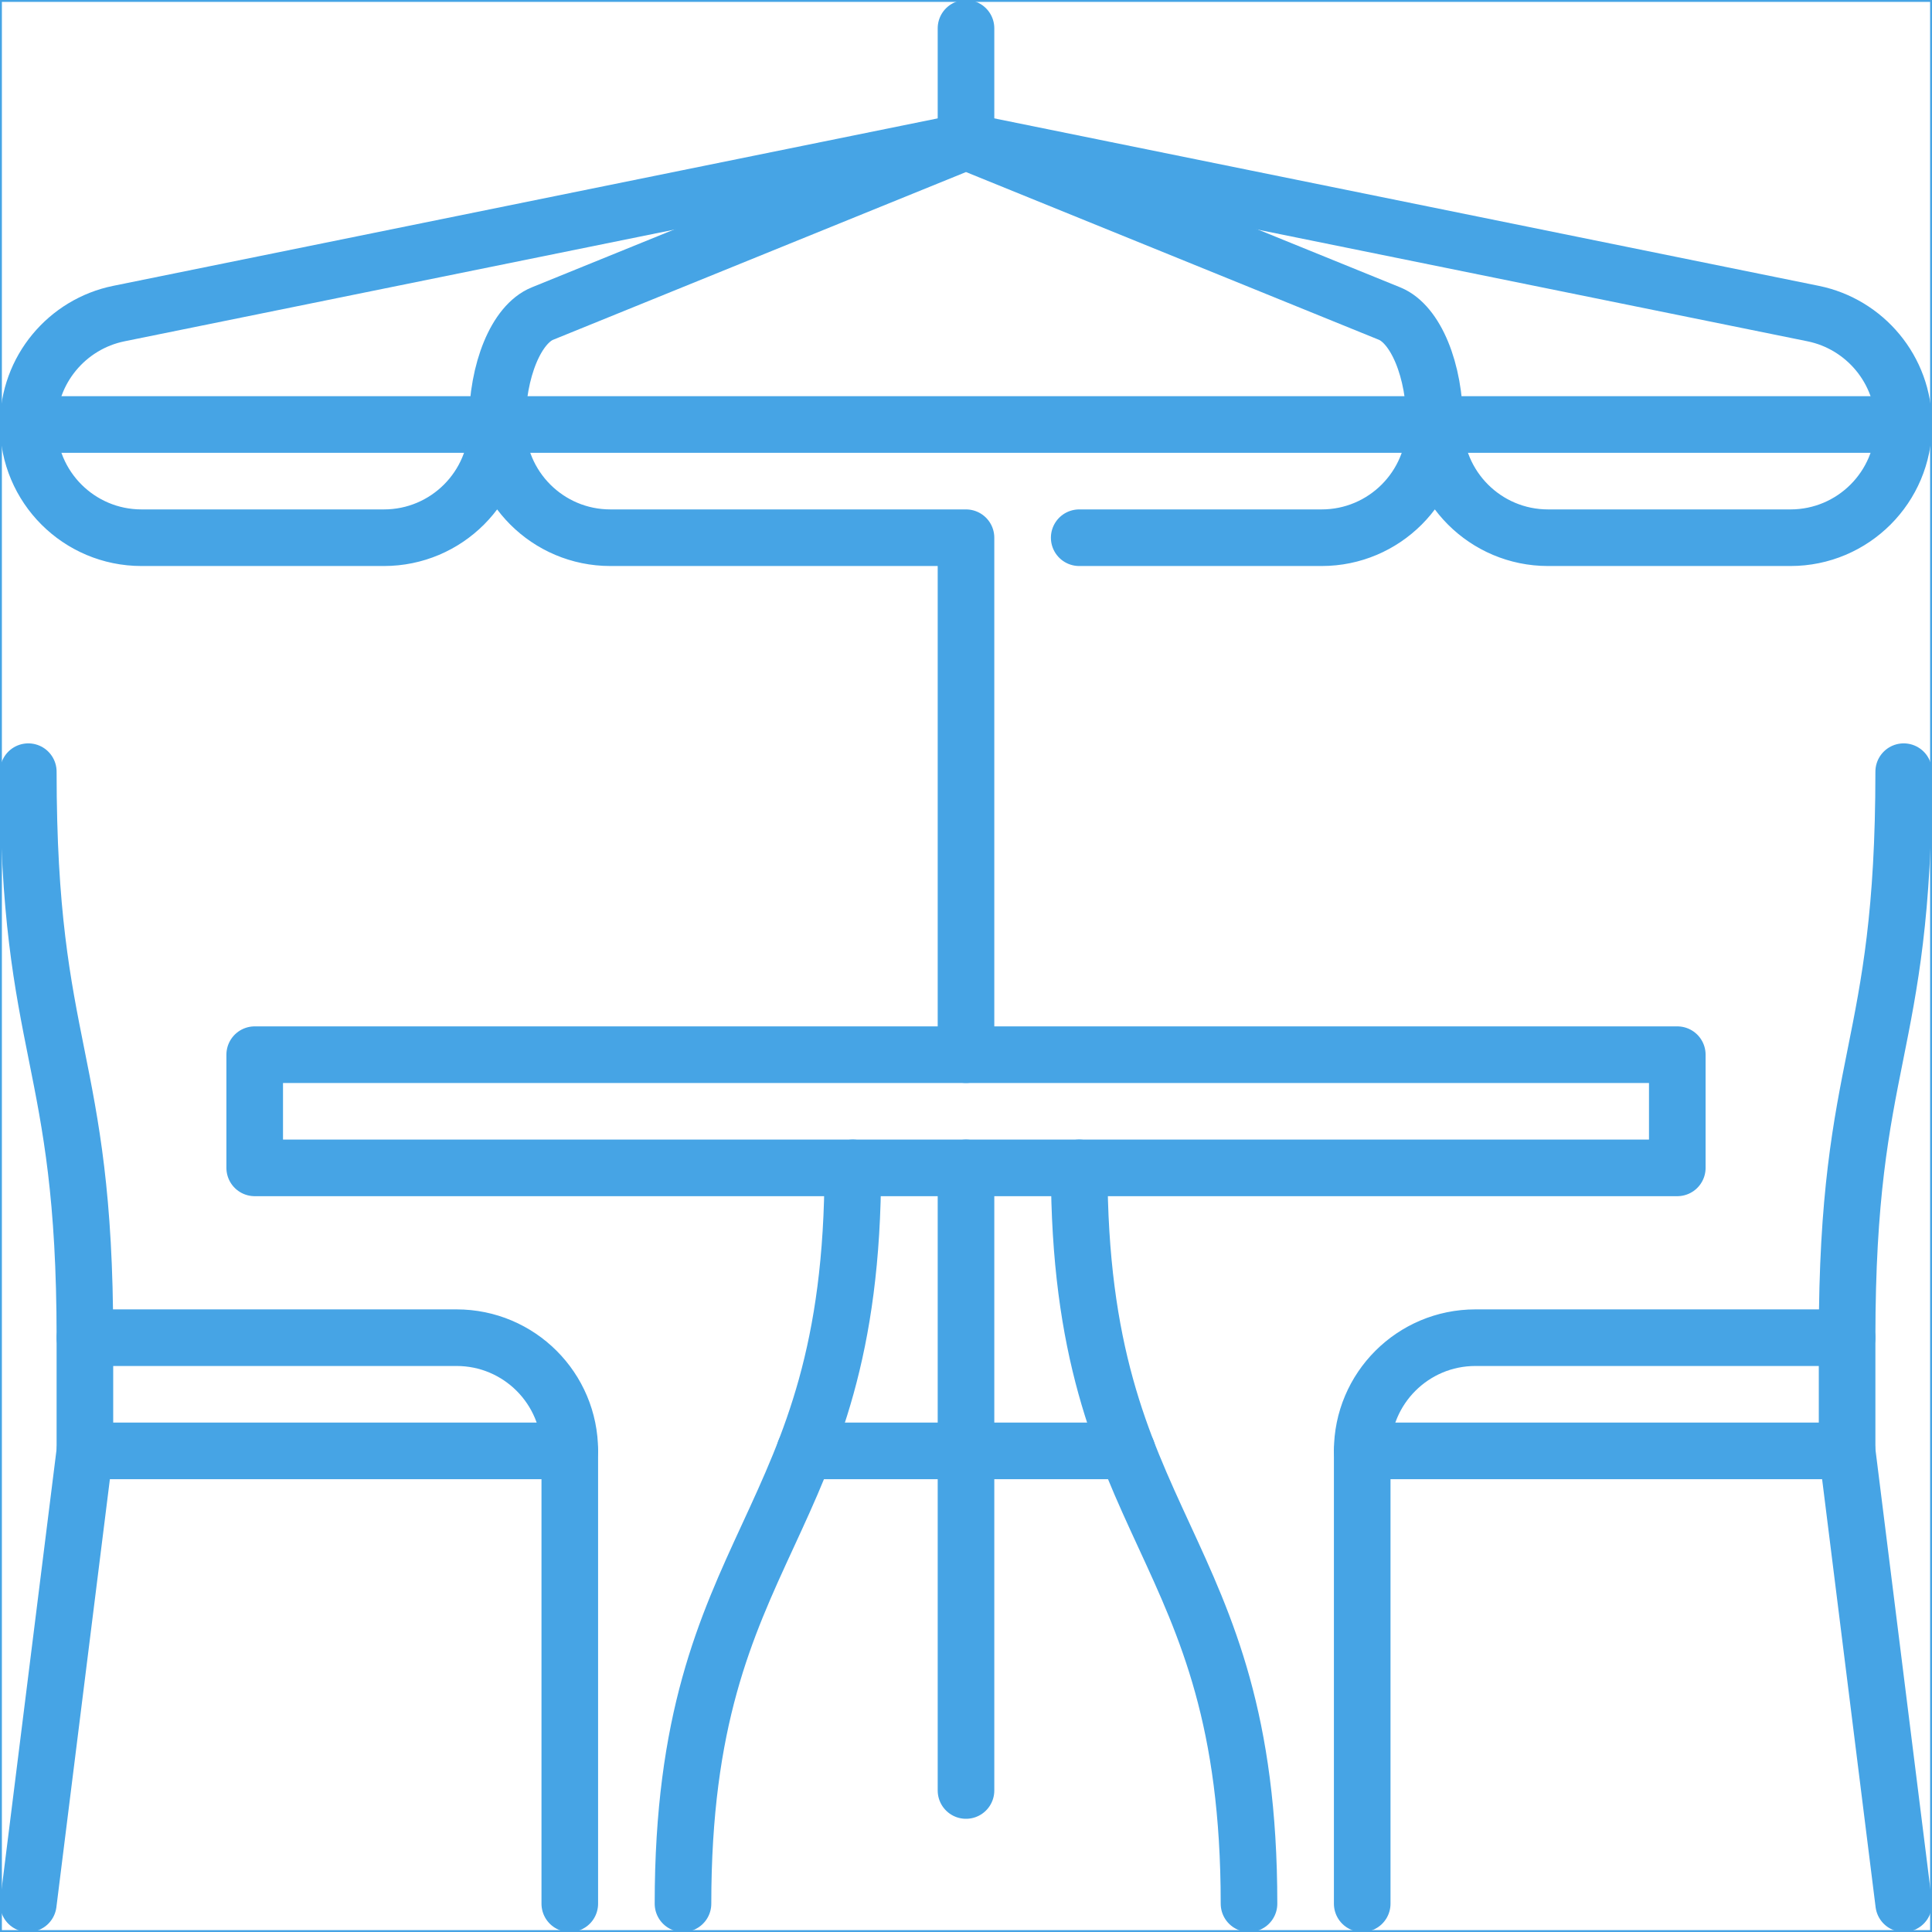 <svg xmlns="http://www.w3.org/2000/svg" xmlns:xlink="http://www.w3.org/1999/xlink" id="Layer_1" viewBox="0 0 512 512"><defs><style>      .st0 {        stroke-linecap: round;        stroke-linejoin: round;        stroke-width: 15px;      }      .st0, .st1 {        fill: none;        stroke: #46a4e5;      }      .st1 {        stroke-miterlimit: 10;      }      .st2 {        clip-path: url(#clippath);      }    </style><clipPath id="clippath"><rect class="st1" width="512" height="512"></rect></clipPath></defs><g class="st2"><g><path class="st0" d="M7.5,204.5c0,75,15,75,15,150v30l-15,120"></path><path class="st0" d="M151,384.5H22.5"></path><path class="st0" d="M22.5,354.5h98.5c16.57,0,30,13.43,30,30v120"></path><path class="st0" d="M361,384.5h128.5"></path><path class="st0" d="M256,474.5v-165"></path><path class="st0" d="M331,504.5c0-97.5-45-97.5-45-195"></path><path class="st0" d="M181,504.5c0-97.5,45-97.5,45-195"></path><path class="st0" d="M444.5,309.5H67.5v-30h377v30Z"></path><path class="st0" d="M504.5,204.5c0,75-15,75-15,150v30l15,120"></path><path class="st0" d="M489.5,354.5h-98.5c-16.57,0-30,13.43-30,30v120"></path><path class="st0" d="M213.28,384.5h85.44"></path><path class="st0" d="M256,37.5V7.5"></path><path class="st0" d="M380.25,112.5c0-14.52-5.15-26.62-12-29.4l-112.25-45.6-112.25,45.6c-6.85,2.78-12,14.88-12,29.4"></path><path class="st0" d="M7.5,112.5h497"></path><path class="st0" d="M286,142.5h64.25c16.57,0,30-13.43,30-30,0,16.57,13.43,30,30,30h64.25c16.57,0,30-13.43,30-30,0-14.51-10.31-26.62-24-29.4l-224.5-45.6L31.5,83.1c-13.69,2.78-24,14.88-24,29.4,0,16.57,13.43,30,30,30h64.25c16.57,0,30-13.43,30-30,0,16.57,13.43,30,30,30h94.25v137"></path></g></g><rect class="st1" width="512" height="512"></rect></svg>
